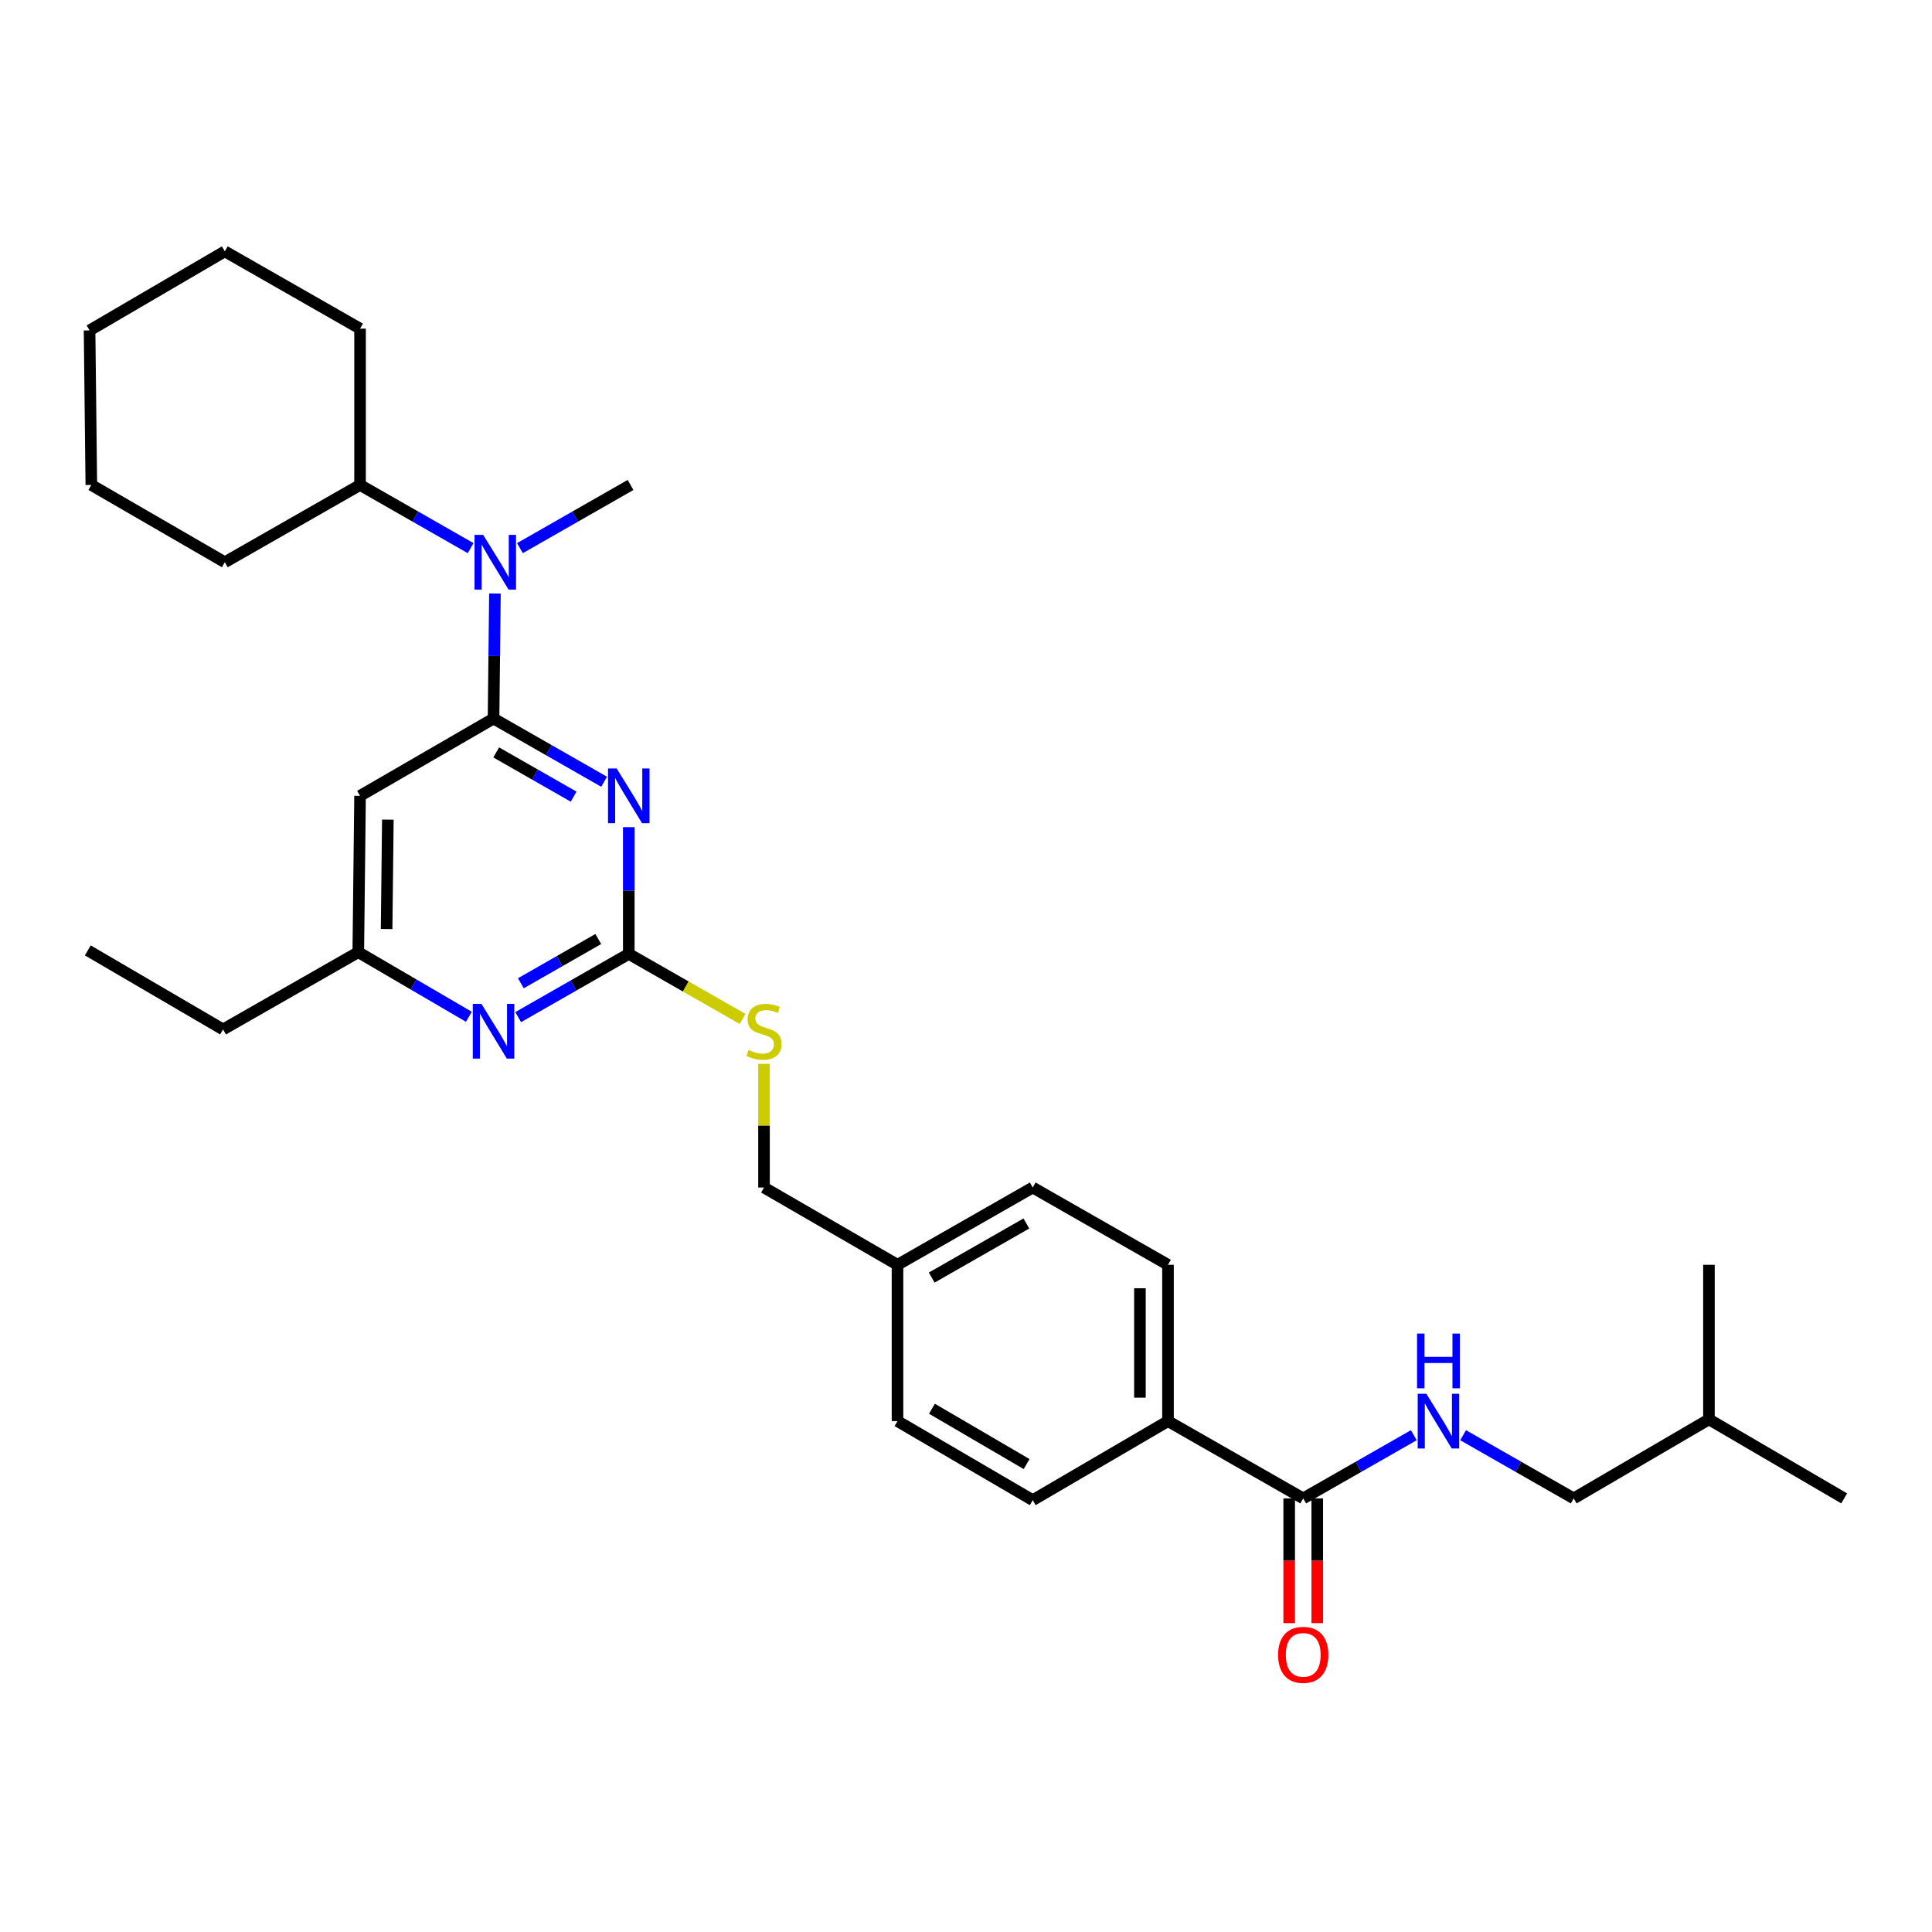 <?xml version='1.0' encoding='iso-8859-1'?>
<svg version='1.1' baseProfile='full'
              xmlns='http://www.w3.org/2000/svg'
                      xmlns:rdkit='http://www.rdkit.org/xml'
                      xmlns:xlink='http://www.w3.org/1999/xlink'
                  xml:space='preserve'
width='1000px' height='1000px' viewBox='0 0 1000 1000'>
<!-- END OF HEADER -->
<rect style='opacity:1.0;fill:#FFFFFF;stroke:none' width='1000' height='1000' x='0' y='0'> </rect>
<path class='bond-0' d='M 674.546,775.566 L 703.168,759.211' style='fill:none;fill-rule:evenodd;stroke:#000000;stroke-width:6px;stroke-linecap:butt;stroke-linejoin:miter;stroke-opacity:1' />
<path class='bond-0' d='M 703.168,759.211 L 731.789,742.856' style='fill:none;fill-rule:evenodd;stroke:#0000FF;stroke-width:6px;stroke-linecap:butt;stroke-linejoin:miter;stroke-opacity:1' />
<path class='bond-1' d='M 667.283,775.566 L 667.283,807.849' style='fill:none;fill-rule:evenodd;stroke:#000000;stroke-width:6px;stroke-linecap:butt;stroke-linejoin:miter;stroke-opacity:1' />
<path class='bond-1' d='M 667.283,807.849 L 667.283,840.133' style='fill:none;fill-rule:evenodd;stroke:#FF0000;stroke-width:6px;stroke-linecap:butt;stroke-linejoin:miter;stroke-opacity:1' />
<path class='bond-1' d='M 681.81,775.566 L 681.81,807.849' style='fill:none;fill-rule:evenodd;stroke:#000000;stroke-width:6px;stroke-linecap:butt;stroke-linejoin:miter;stroke-opacity:1' />
<path class='bond-1' d='M 681.81,807.849 L 681.81,840.133' style='fill:none;fill-rule:evenodd;stroke:#FF0000;stroke-width:6px;stroke-linecap:butt;stroke-linejoin:miter;stroke-opacity:1' />
<path class='bond-2' d='M 674.546,775.566 L 604.549,735.567' style='fill:none;fill-rule:evenodd;stroke:#000000;stroke-width:6px;stroke-linecap:butt;stroke-linejoin:miter;stroke-opacity:1' />
<path class='bond-3' d='M 757.3,742.855 L 785.925,759.211' style='fill:none;fill-rule:evenodd;stroke:#0000FF;stroke-width:6px;stroke-linecap:butt;stroke-linejoin:miter;stroke-opacity:1' />
<path class='bond-3' d='M 785.925,759.211 L 814.55,775.566' style='fill:none;fill-rule:evenodd;stroke:#000000;stroke-width:6px;stroke-linecap:butt;stroke-linejoin:miter;stroke-opacity:1' />
<path class='bond-4' d='M 814.55,775.566 L 884.548,734.655' style='fill:none;fill-rule:evenodd;stroke:#000000;stroke-width:6px;stroke-linecap:butt;stroke-linejoin:miter;stroke-opacity:1' />
<path class='bond-5' d='M 884.548,734.655 L 884.548,654.658' style='fill:none;fill-rule:evenodd;stroke:#000000;stroke-width:6px;stroke-linecap:butt;stroke-linejoin:miter;stroke-opacity:1' />
<path class='bond-6' d='M 884.548,734.655 L 954.545,775.566' style='fill:none;fill-rule:evenodd;stroke:#000000;stroke-width:6px;stroke-linecap:butt;stroke-linejoin:miter;stroke-opacity:1' />
<path class='bond-7' d='M 116.364,130.107 L 46.358,171.017' style='fill:none;fill-rule:evenodd;stroke:#000000;stroke-width:6px;stroke-linecap:butt;stroke-linejoin:miter;stroke-opacity:1' />
<path class='bond-8' d='M 116.364,130.107 L 186.362,170.105' style='fill:none;fill-rule:evenodd;stroke:#000000;stroke-width:6px;stroke-linecap:butt;stroke-linejoin:miter;stroke-opacity:1' />
<path class='bond-9' d='M 243.604,283.724 L 214.983,267.37' style='fill:none;fill-rule:evenodd;stroke:#0000FF;stroke-width:6px;stroke-linecap:butt;stroke-linejoin:miter;stroke-opacity:1' />
<path class='bond-9' d='M 214.983,267.37 L 186.362,251.015' style='fill:none;fill-rule:evenodd;stroke:#000000;stroke-width:6px;stroke-linecap:butt;stroke-linejoin:miter;stroke-opacity:1' />
<path class='bond-10' d='M 256.179,307.196 L 255.817,339.559' style='fill:none;fill-rule:evenodd;stroke:#0000FF;stroke-width:6px;stroke-linecap:butt;stroke-linejoin:miter;stroke-opacity:1' />
<path class='bond-10' d='M 255.817,339.559 L 255.456,371.923' style='fill:none;fill-rule:evenodd;stroke:#000000;stroke-width:6px;stroke-linecap:butt;stroke-linejoin:miter;stroke-opacity:1' />
<path class='bond-11' d='M 269.115,283.725 L 297.741,267.37' style='fill:none;fill-rule:evenodd;stroke:#0000FF;stroke-width:6px;stroke-linecap:butt;stroke-linejoin:miter;stroke-opacity:1' />
<path class='bond-11' d='M 297.741,267.37 L 326.366,251.015' style='fill:none;fill-rule:evenodd;stroke:#000000;stroke-width:6px;stroke-linecap:butt;stroke-linejoin:miter;stroke-opacity:1' />
<path class='bond-12' d='M 46.358,171.017 L 47.27,251.015' style='fill:none;fill-rule:evenodd;stroke:#000000;stroke-width:6px;stroke-linecap:butt;stroke-linejoin:miter;stroke-opacity:1' />
<path class='bond-13' d='M 384.356,527.408 L 354.905,510.575' style='fill:none;fill-rule:evenodd;stroke:#CCCC00;stroke-width:6px;stroke-linecap:butt;stroke-linejoin:miter;stroke-opacity:1' />
<path class='bond-13' d='M 354.905,510.575 L 325.454,493.743' style='fill:none;fill-rule:evenodd;stroke:#000000;stroke-width:6px;stroke-linecap:butt;stroke-linejoin:miter;stroke-opacity:1' />
<path class='bond-14' d='M 395.451,550.652 L 395.451,582.656' style='fill:none;fill-rule:evenodd;stroke:#CCCC00;stroke-width:6px;stroke-linecap:butt;stroke-linejoin:miter;stroke-opacity:1' />
<path class='bond-14' d='M 395.451,582.656 L 395.451,614.659' style='fill:none;fill-rule:evenodd;stroke:#000000;stroke-width:6px;stroke-linecap:butt;stroke-linejoin:miter;stroke-opacity:1' />
<path class='bond-15' d='M 186.362,411.93 L 185.45,492.839' style='fill:none;fill-rule:evenodd;stroke:#000000;stroke-width:6px;stroke-linecap:butt;stroke-linejoin:miter;stroke-opacity:1' />
<path class='bond-15' d='M 200.752,424.23 L 200.113,480.866' style='fill:none;fill-rule:evenodd;stroke:#000000;stroke-width:6px;stroke-linecap:butt;stroke-linejoin:miter;stroke-opacity:1' />
<path class='bond-16' d='M 186.362,411.93 L 255.456,371.923' style='fill:none;fill-rule:evenodd;stroke:#000000;stroke-width:6px;stroke-linecap:butt;stroke-linejoin:miter;stroke-opacity:1' />
<path class='bond-17' d='M 185.45,492.839 L 115.452,532.838' style='fill:none;fill-rule:evenodd;stroke:#000000;stroke-width:6px;stroke-linecap:butt;stroke-linejoin:miter;stroke-opacity:1' />
<path class='bond-18' d='M 185.45,492.839 L 214.069,509.564' style='fill:none;fill-rule:evenodd;stroke:#000000;stroke-width:6px;stroke-linecap:butt;stroke-linejoin:miter;stroke-opacity:1' />
<path class='bond-18' d='M 214.069,509.564 L 242.689,526.289' style='fill:none;fill-rule:evenodd;stroke:#0000FF;stroke-width:6px;stroke-linecap:butt;stroke-linejoin:miter;stroke-opacity:1' />
<path class='bond-19' d='M 268.211,526.459 L 296.833,510.101' style='fill:none;fill-rule:evenodd;stroke:#0000FF;stroke-width:6px;stroke-linecap:butt;stroke-linejoin:miter;stroke-opacity:1' />
<path class='bond-19' d='M 296.833,510.101 L 325.454,493.743' style='fill:none;fill-rule:evenodd;stroke:#000000;stroke-width:6px;stroke-linecap:butt;stroke-linejoin:miter;stroke-opacity:1' />
<path class='bond-19' d='M 269.589,508.939 L 289.624,497.488' style='fill:none;fill-rule:evenodd;stroke:#0000FF;stroke-width:6px;stroke-linecap:butt;stroke-linejoin:miter;stroke-opacity:1' />
<path class='bond-19' d='M 289.624,497.488 L 309.659,486.038' style='fill:none;fill-rule:evenodd;stroke:#000000;stroke-width:6px;stroke-linecap:butt;stroke-linejoin:miter;stroke-opacity:1' />
<path class='bond-20' d='M 325.454,493.743 L 325.454,460.939' style='fill:none;fill-rule:evenodd;stroke:#000000;stroke-width:6px;stroke-linecap:butt;stroke-linejoin:miter;stroke-opacity:1' />
<path class='bond-20' d='M 325.454,460.939 L 325.454,428.135' style='fill:none;fill-rule:evenodd;stroke:#0000FF;stroke-width:6px;stroke-linecap:butt;stroke-linejoin:miter;stroke-opacity:1' />
<path class='bond-21' d='M 312.698,404.639 L 284.077,388.281' style='fill:none;fill-rule:evenodd;stroke:#0000FF;stroke-width:6px;stroke-linecap:butt;stroke-linejoin:miter;stroke-opacity:1' />
<path class='bond-21' d='M 284.077,388.281 L 255.456,371.923' style='fill:none;fill-rule:evenodd;stroke:#000000;stroke-width:6px;stroke-linecap:butt;stroke-linejoin:miter;stroke-opacity:1' />
<path class='bond-21' d='M 296.903,412.344 L 276.868,400.894' style='fill:none;fill-rule:evenodd;stroke:#0000FF;stroke-width:6px;stroke-linecap:butt;stroke-linejoin:miter;stroke-opacity:1' />
<path class='bond-21' d='M 276.868,400.894 L 256.833,389.443' style='fill:none;fill-rule:evenodd;stroke:#000000;stroke-width:6px;stroke-linecap:butt;stroke-linejoin:miter;stroke-opacity:1' />
<path class='bond-22' d='M 534.543,614.659 L 464.545,654.658' style='fill:none;fill-rule:evenodd;stroke:#000000;stroke-width:6px;stroke-linecap:butt;stroke-linejoin:miter;stroke-opacity:1' />
<path class='bond-22' d='M 531.251,633.272 L 482.252,661.271' style='fill:none;fill-rule:evenodd;stroke:#000000;stroke-width:6px;stroke-linecap:butt;stroke-linejoin:miter;stroke-opacity:1' />
<path class='bond-23' d='M 534.543,614.659 L 604.549,654.658' style='fill:none;fill-rule:evenodd;stroke:#000000;stroke-width:6px;stroke-linecap:butt;stroke-linejoin:miter;stroke-opacity:1' />
<path class='bond-24' d='M 464.545,654.658 L 464.545,735.567' style='fill:none;fill-rule:evenodd;stroke:#000000;stroke-width:6px;stroke-linecap:butt;stroke-linejoin:miter;stroke-opacity:1' />
<path class='bond-25' d='M 464.545,654.658 L 395.451,614.659' style='fill:none;fill-rule:evenodd;stroke:#000000;stroke-width:6px;stroke-linecap:butt;stroke-linejoin:miter;stroke-opacity:1' />
<path class='bond-26' d='M 464.545,735.567 L 534.543,776.478' style='fill:none;fill-rule:evenodd;stroke:#000000;stroke-width:6px;stroke-linecap:butt;stroke-linejoin:miter;stroke-opacity:1' />
<path class='bond-26' d='M 482.375,729.161 L 531.374,757.799' style='fill:none;fill-rule:evenodd;stroke:#000000;stroke-width:6px;stroke-linecap:butt;stroke-linejoin:miter;stroke-opacity:1' />
<path class='bond-27' d='M 534.543,776.478 L 604.549,735.567' style='fill:none;fill-rule:evenodd;stroke:#000000;stroke-width:6px;stroke-linecap:butt;stroke-linejoin:miter;stroke-opacity:1' />
<path class='bond-28' d='M 115.452,532.838 L 45.455,491.927' style='fill:none;fill-rule:evenodd;stroke:#000000;stroke-width:6px;stroke-linecap:butt;stroke-linejoin:miter;stroke-opacity:1' />
<path class='bond-29' d='M 604.549,735.567 L 604.549,654.658' style='fill:none;fill-rule:evenodd;stroke:#000000;stroke-width:6px;stroke-linecap:butt;stroke-linejoin:miter;stroke-opacity:1' />
<path class='bond-29' d='M 590.021,723.431 L 590.021,666.794' style='fill:none;fill-rule:evenodd;stroke:#000000;stroke-width:6px;stroke-linecap:butt;stroke-linejoin:miter;stroke-opacity:1' />
<path class='bond-30' d='M 47.27,251.015 L 116.364,291.013' style='fill:none;fill-rule:evenodd;stroke:#000000;stroke-width:6px;stroke-linecap:butt;stroke-linejoin:miter;stroke-opacity:1' />
<path class='bond-31' d='M 116.364,291.013 L 186.362,251.015' style='fill:none;fill-rule:evenodd;stroke:#000000;stroke-width:6px;stroke-linecap:butt;stroke-linejoin:miter;stroke-opacity:1' />
<path class='bond-32' d='M 186.362,251.015 L 186.362,170.105' style='fill:none;fill-rule:evenodd;stroke:#000000;stroke-width:6px;stroke-linecap:butt;stroke-linejoin:miter;stroke-opacity:1' />
<path  class='atom-1' d='M 738.284 721.407
L 747.564 736.407
Q 748.484 737.887, 749.964 740.567
Q 751.444 743.247, 751.524 743.407
L 751.524 721.407
L 755.284 721.407
L 755.284 749.727
L 751.404 749.727
L 741.444 733.327
Q 740.284 731.407, 739.044 729.207
Q 737.844 727.007, 737.484 726.327
L 737.484 749.727
L 733.804 749.727
L 733.804 721.407
L 738.284 721.407
' fill='#0000FF'/>
<path  class='atom-1' d='M 733.464 690.255
L 737.304 690.255
L 737.304 702.295
L 751.784 702.295
L 751.784 690.255
L 755.624 690.255
L 755.624 718.575
L 751.784 718.575
L 751.784 705.495
L 737.304 705.495
L 737.304 718.575
L 733.464 718.575
L 733.464 690.255
' fill='#0000FF'/>
<path  class='atom-2' d='M 661.546 856.555
Q 661.546 849.755, 664.906 845.955
Q 668.266 842.155, 674.546 842.155
Q 680.826 842.155, 684.186 845.955
Q 687.546 849.755, 687.546 856.555
Q 687.546 863.435, 684.146 867.355
Q 680.746 871.235, 674.546 871.235
Q 668.306 871.235, 664.906 867.355
Q 661.546 863.475, 661.546 856.555
M 674.546 868.035
Q 678.866 868.035, 681.186 865.155
Q 683.546 862.235, 683.546 856.555
Q 683.546 850.995, 681.186 848.195
Q 678.866 845.355, 674.546 845.355
Q 670.226 845.355, 667.866 848.155
Q 665.546 850.955, 665.546 856.555
Q 665.546 862.275, 667.866 865.155
Q 670.226 868.035, 674.546 868.035
' fill='#FF0000'/>
<path  class='atom-6' d='M 250.1 276.853
L 259.38 291.853
Q 260.3 293.333, 261.78 296.013
Q 263.26 298.693, 263.34 298.853
L 263.34 276.853
L 267.1 276.853
L 267.1 305.173
L 263.22 305.173
L 253.26 288.773
Q 252.1 286.853, 250.86 284.653
Q 249.66 282.453, 249.3 281.773
L 249.3 305.173
L 245.62 305.173
L 245.62 276.853
L 250.1 276.853
' fill='#0000FF'/>
<path  class='atom-8' d='M 387.451 543.47
Q 387.771 543.59, 389.091 544.15
Q 390.411 544.71, 391.851 545.07
Q 393.331 545.39, 394.771 545.39
Q 397.451 545.39, 399.011 544.11
Q 400.571 542.79, 400.571 540.51
Q 400.571 538.95, 399.771 537.99
Q 399.011 537.03, 397.811 536.51
Q 396.611 535.99, 394.611 535.39
Q 392.091 534.63, 390.571 533.91
Q 389.091 533.19, 388.011 531.67
Q 386.971 530.15, 386.971 527.59
Q 386.971 524.03, 389.371 521.83
Q 391.811 519.63, 396.611 519.63
Q 399.891 519.63, 403.611 521.19
L 402.691 524.27
Q 399.291 522.87, 396.731 522.87
Q 393.971 522.87, 392.451 524.03
Q 390.931 525.15, 390.971 527.11
Q 390.971 528.63, 391.731 529.55
Q 392.531 530.47, 393.651 530.99
Q 394.811 531.51, 396.731 532.11
Q 399.291 532.91, 400.811 533.71
Q 402.331 534.51, 403.411 536.15
Q 404.531 537.75, 404.531 540.51
Q 404.531 544.43, 401.891 546.55
Q 399.291 548.63, 394.931 548.63
Q 392.411 548.63, 390.491 548.07
Q 388.611 547.55, 386.371 546.63
L 387.451 543.47
' fill='#CCCC00'/>
<path  class='atom-11' d='M 249.196 519.59
L 258.476 534.59
Q 259.396 536.07, 260.876 538.75
Q 262.356 541.43, 262.436 541.59
L 262.436 519.59
L 266.196 519.59
L 266.196 547.91
L 262.316 547.91
L 252.356 531.51
Q 251.196 529.59, 249.956 527.39
Q 248.756 525.19, 248.396 524.51
L 248.396 547.91
L 244.716 547.91
L 244.716 519.59
L 249.196 519.59
' fill='#0000FF'/>
<path  class='atom-13' d='M 319.194 397.77
L 328.474 412.77
Q 329.394 414.25, 330.874 416.93
Q 332.354 419.61, 332.434 419.77
L 332.434 397.77
L 336.194 397.77
L 336.194 426.09
L 332.314 426.09
L 322.354 409.69
Q 321.194 407.77, 319.954 405.57
Q 318.754 403.37, 318.394 402.69
L 318.394 426.09
L 314.714 426.09
L 314.714 397.77
L 319.194 397.77
' fill='#0000FF'/>
</svg>
